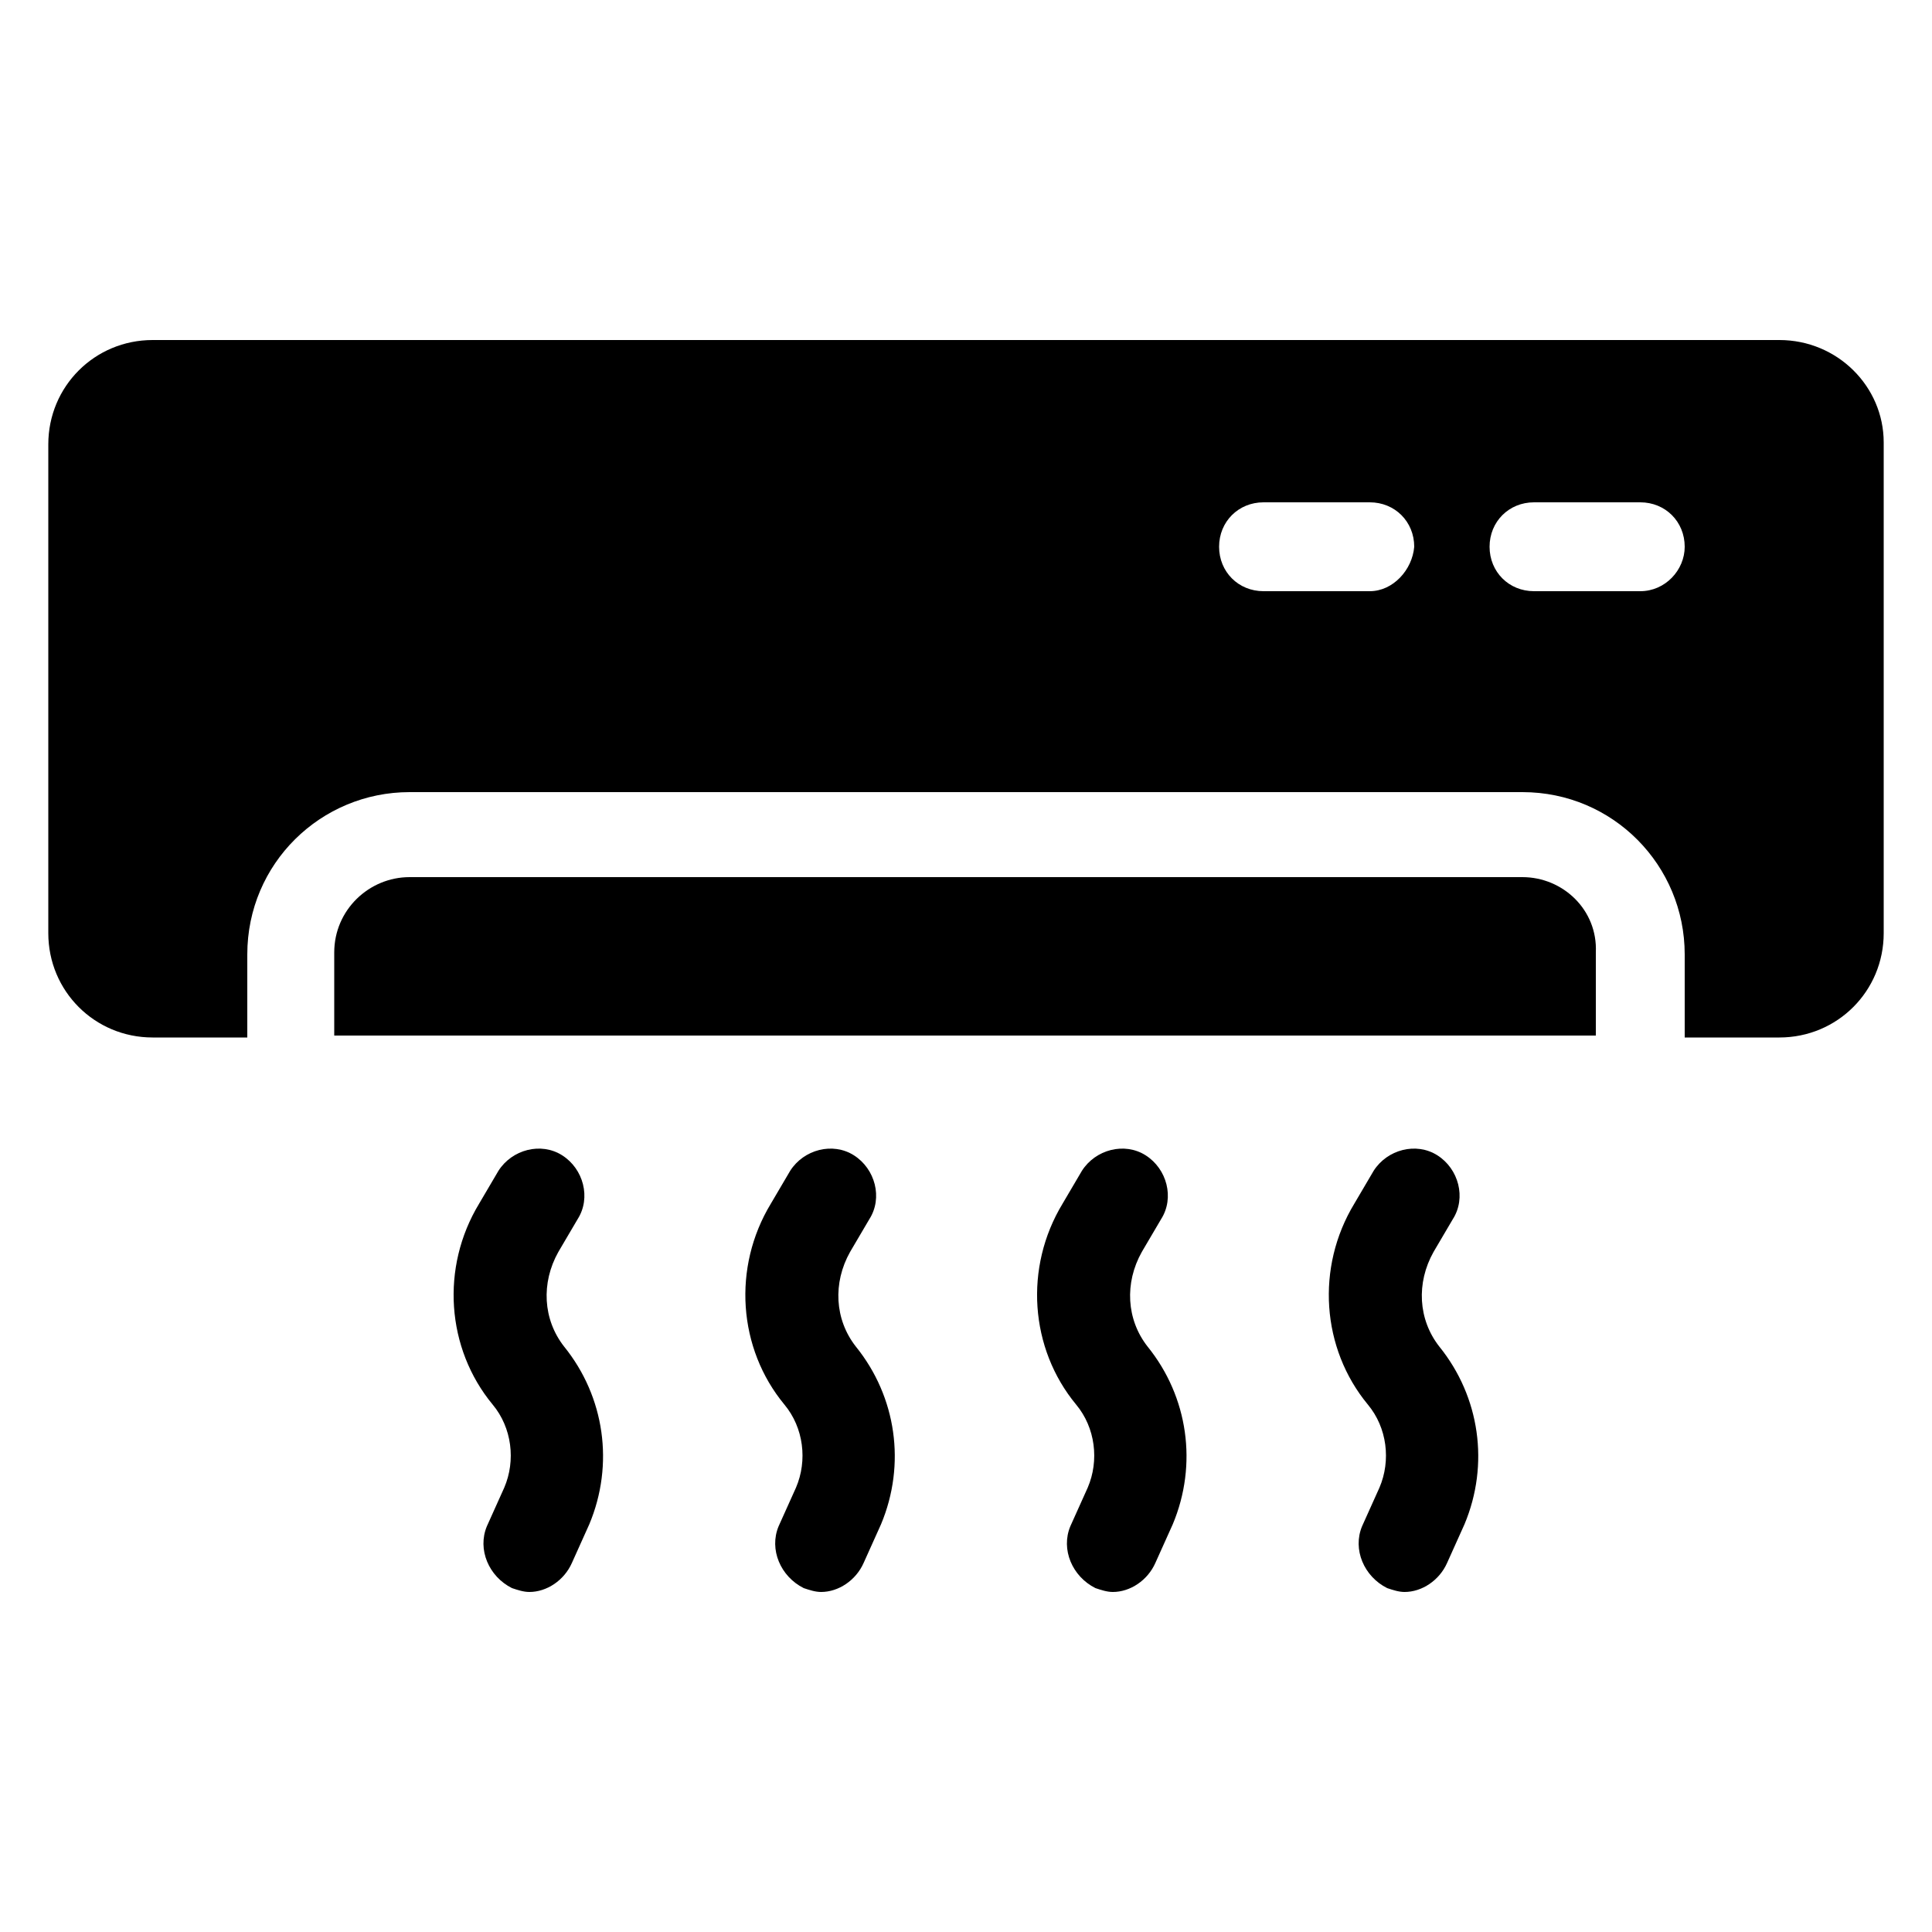 <svg height='100px' width='100px'  fill="#000000" xmlns:x="http://ns.adobe.com/Extensibility/1.0/" xmlns:i="http://ns.adobe.com/AdobeIllustrator/10.0/" xmlns:graph="http://ns.adobe.com/Graphs/1.0/" xmlns="http://www.w3.org/2000/svg" xmlns:xlink="http://www.w3.org/1999/xlink" version="1.1" x="0px" y="0px" viewBox="0 0 100 100" style="enable-background:new 0 0 100 100;" xml:space="preserve"><g><g i:extraneous="self"><g><path d="M78.8,45.4H21.2c-2.1,0-3.9,1.7-3.9,3.9v4.3h65.3v-4.3C82.7,47.1,80.9,45.4,78.8,45.4z"></path><path d="M92.1,17.6H7.9c-3,0-5.4,2.4-5.4,5.4v25.3c0,3,2.4,5.4,5.4,5.4h4.9v-4.3c0-4.7,3.8-8.4,8.4-8.4h57.6     c4.7,0,8.4,3.8,8.4,8.4v4.3h4.9c3,0,5.4-2.4,5.4-5.4V22.9C97.5,20,95.1,17.6,92.1,17.6z M70.9,30.6h-5.5c-1.3,0-2.3-1-2.3-2.3     c0-1.3,1-2.3,2.3-2.3h5.5c1.3,0,2.3,1,2.3,2.3C73.1,29.5,72.1,30.6,70.9,30.6z M84.9,30.6h-5.5c-1.3,0-2.3-1-2.3-2.3     c0-1.3,1-2.3,2.3-2.3h5.5c1.3,0,2.3,1,2.3,2.3C87.2,29.5,86.2,30.6,84.9,30.6z"></path><path d="M59.1,64.8l1-1.7c0.7-1.1,0.3-2.6-0.8-3.3c-1.1-0.7-2.6-0.3-3.3,0.8l-1,1.7c-2,3.3-1.7,7.5,0.7,10.4     c1,1.2,1.2,2.9,0.6,4.3l-0.9,2c-0.5,1.2,0.1,2.6,1.3,3.2c0.3,0.1,0.6,0.2,0.9,0.2c0.9,0,1.8-0.6,2.2-1.5l0.9-2     c1.3-3.1,0.8-6.6-1.3-9.2C58.3,68.3,58.2,66.4,59.1,64.8z"></path><path d="M44,64.8l1-1.7c0.7-1.1,0.3-2.6-0.8-3.3c-1.1-0.7-2.6-0.3-3.3,0.8l-1,1.7c-2,3.3-1.7,7.5,0.7,10.4c1,1.2,1.2,2.9,0.6,4.3     l-0.9,2c-0.5,1.2,0.1,2.6,1.3,3.2c0.3,0.1,0.6,0.2,0.9,0.2c0.9,0,1.8-0.6,2.2-1.5l0.9-2c1.3-3.1,0.8-6.6-1.3-9.2     C43.2,68.3,43.1,66.4,44,64.8z"></path><path d="M74.2,64.8l1-1.7c0.7-1.1,0.3-2.6-0.8-3.3c-1.1-0.7-2.6-0.3-3.3,0.8l-1,1.7c-2,3.3-1.7,7.5,0.7,10.4     c1,1.2,1.2,2.9,0.6,4.3l-0.9,2c-0.5,1.2,0.1,2.6,1.3,3.2c0.3,0.1,0.6,0.2,0.9,0.2c0.9,0,1.8-0.6,2.2-1.5l0.9-2     c1.3-3.1,0.8-6.6-1.3-9.2C73.4,68.3,73.3,66.4,74.2,64.8z"></path><path d="M28.9,64.8l1-1.7c0.7-1.1,0.3-2.6-0.8-3.3c-1.1-0.7-2.6-0.3-3.3,0.8l-1,1.7c-2,3.3-1.7,7.5,0.7,10.4     c1,1.2,1.2,2.9,0.6,4.3l-0.9,2c-0.5,1.2,0.1,2.6,1.3,3.2c0.3,0.1,0.6,0.2,0.9,0.2c0.9,0,1.8-0.6,2.2-1.5l0.9-2     c1.3-3.1,0.8-6.6-1.3-9.2C28.1,68.3,28,66.4,28.9,64.8z"></path></g></g></g></svg>